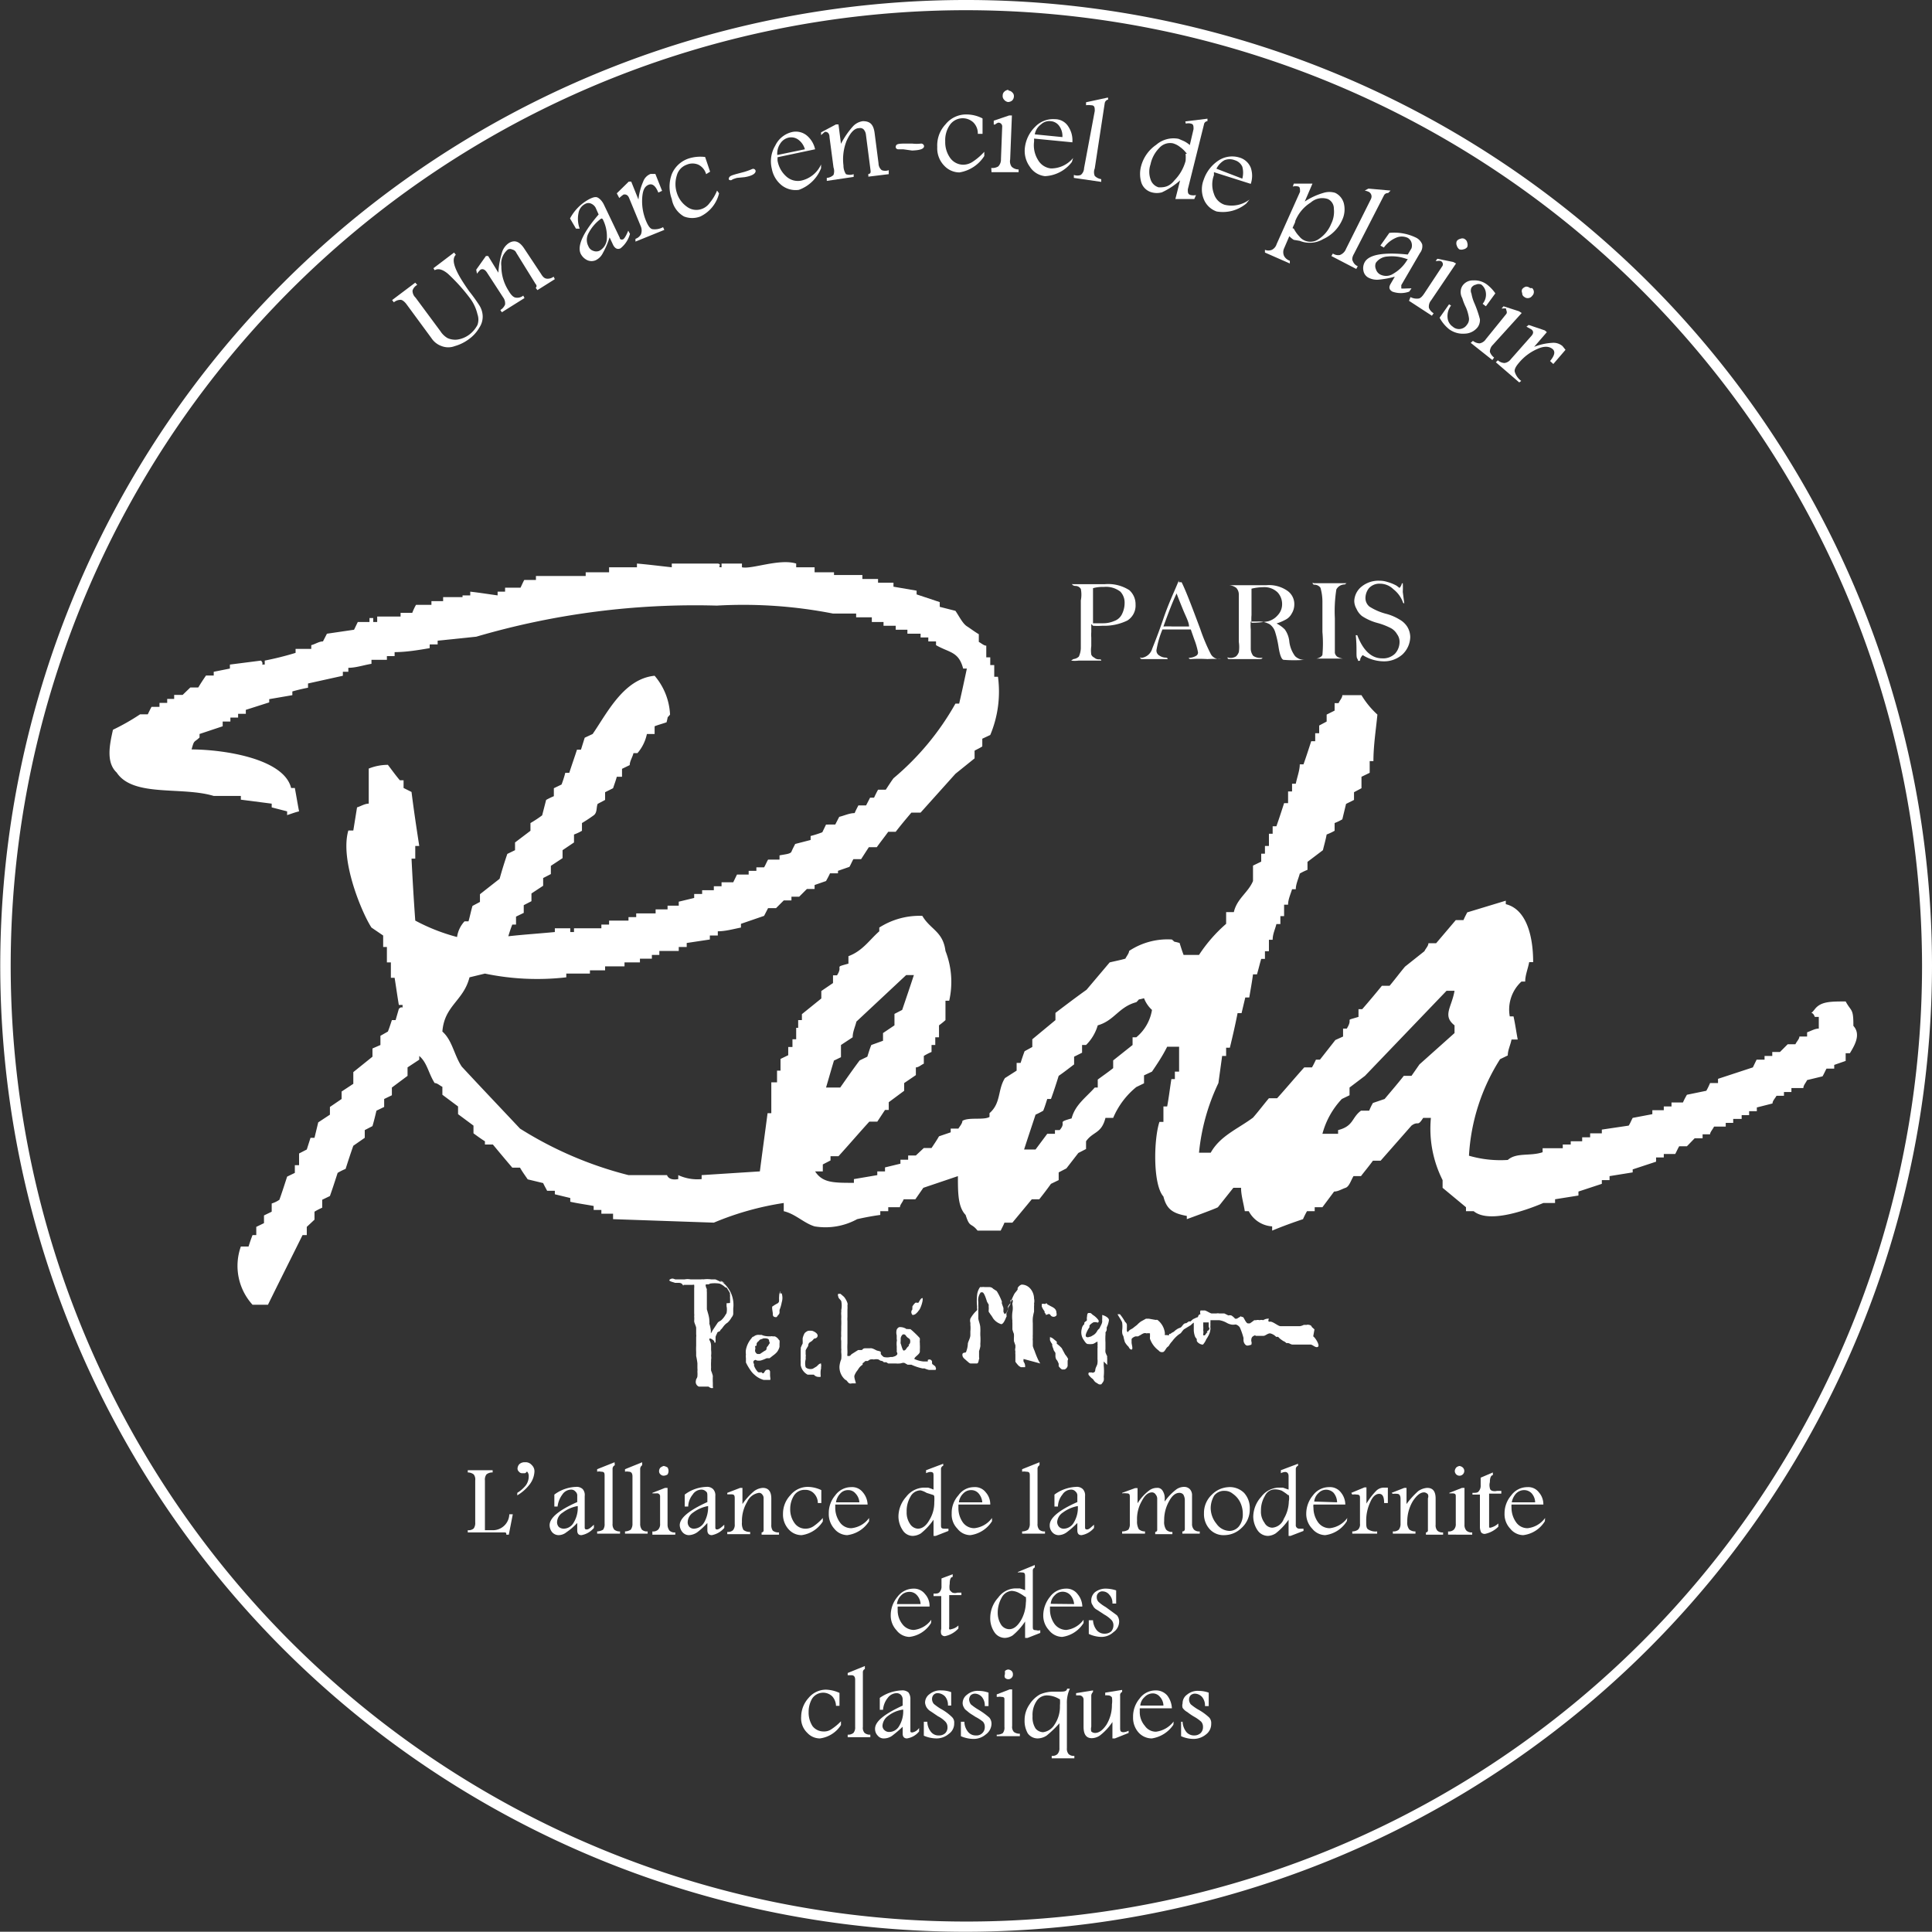 <svg xmlns="http://www.w3.org/2000/svg" width="77.65" height="77.64" viewBox="0 0 77.65 77.64">
  <rect x="0" y="0" width="77.65" height="77.64" fill="#333333" stroke="none"/>
  <g id="f86f171f-bf4c-4f38-95dc-c8179a3ee2e1" data-name="レイヤー 2">
    <g id="a330b7bd-5a3d-4ea3-8d9c-fb2683208b27" data-name="レイヤー 1">
      <g>
        <path d="M38.83,77.64A38.82,38.82,0,1,1,77.65,38.82,38.87,38.87,0,0,1,38.83,77.64Zm0-77.23A38.41,38.41,0,1,0,77.25,38.82,38.45,38.45,0,0,0,38.83.41Z" style="fill: #fff"/>
        <path d="M74.49,41.18c0-.66-.09-.52-.31-.93-.61,0-1,0-1.24.31s-.12,0,0,.31h.16v.47c-.16,0-.32.1-.47.15v.17h-.31c0,.1-.11.2-.16.31h-.31l-.31.31h-.31v.16h-.31v.15H70.6l-.15.31-1.4.46v.17h-.32a2.89,2.89,0,0,1-.15.31L67.8,44a3,3,0,0,0-.16.31h-.46v.16h-.31v.15h-.46v.16l-.79.15c-.06.11-.1.22-.16.31l-1.08.16v.15h-.47v.16h-.32v.16h-.46V46h-.32v.15H62v.16c-.5.17-1.05,0-1.4.31a4.54,4.54,0,0,1-1.56-.17,8.07,8.07,0,0,1,1.25-3.88l.31-.15c0-.22.11-.42.15-.64H61c-.06-.31-.1-.62-.17-.93h-.15a1.53,1.53,0,0,1,.47-1.4h.15c0-.26.11-.51.16-.78h.16c0-1.07-.28-2.13-1.1-2.33V36.2l-1.55.47c-.05.1-.11.21-.15.31h-.31l-.79.93h-.31c0,.11-.11.21-.16.32l-.78.62c-.21.25-.41.52-.62.77h-.31c-.26.32-.52.63-.79.94h-.15v.31c-.62.19-.18,0-.47.47h-.15v.32l-.31.14-.62.79h-.16c-.05.1-.1.21-.16.31h-.31c-.37.41-.72.83-1.09,1.24H51c-.22.26-.42.53-.64.78-.62.46-1.32.73-1.7,1.41h-.47a8.34,8.34,0,0,1,.78-2.8l.15-1.09h.16v-.33h.15c.11-.45.22-.93.31-1.39h.16l.15-.63h.16c.05-.3.11-.62.15-.93h.16c.06-.2.11-.42.17-.62h.15v-.31H51v-.46h.15c0-.23.1-.42.15-.63h.16v-.32h.15v-.46h.16c0-.21.1-.42.16-.62h.15c0-.21.11-.43.16-.63a2.2,2.2,0,0,1,.31-.15v-.32l.62-.47c.05-.21.11-.41.15-.63a2.3,2.3,0,0,0,.32-.15v-.31a2.2,2.2,0,0,0,.31-.15l.15-.62.32-.16v-.31l.3-.16v-.46l.33-.16v-.47h.15c0-.63.1-1.25.16-1.87a3.46,3.46,0,0,1-.64-.78h-.77c0,.11-.1.2-.15.32h-.16v.3l-.32.16V29l-.3.16v.31h-.16v.32h-.16c-.1.31-.2.62-.31.93h-.15c0,.25-.11.52-.16.78h-.15v.31h-.16v.47h-.16c-.1.31-.2.62-.31.93h-.15v.3H51V34h-.16v.31h-.15v.32l-.33.16v.62c-.19.46-.65.71-.77,1.25h-.31v.47a6,6,0,0,0-1.09,1.25h-.62c-.06-.16-.11-.32-.16-.48-.31-.09-.14,0-.31-.14a2.79,2.79,0,0,0-1.72.46c0,.09-.1.21-.15.31-.21.06-.42.1-.63.15l-.93,1.1c-.42.3-.83.61-1.25.93V41l-.93.77v.31l-.31.17c-.06.16-.11.31-.16.47h-.16v.31l-.47.3c-.3.48-.15,1-.62,1.41v.15c-.22.14-.84,0-1.09.16,0,.1-.1.21-.16.31h-.31v.15l-.47.16c-.09.16-.2.32-.3.47h-.31l-.32.3h-.31v.17h-.31v.16l-.62.15v.16h-.31v.15l-.94.16v.15c-.83,0-1.26,0-1.56-.46h.31V46.8l.31-.16v-.17h.32c.41-.45.82-.93,1.24-1.39h.32l.31-.47h.15V44.3l.62-.46v-.31l.47-.32V42.9c.11,0,.21-.1.32-.15v-.31a2.25,2.25,0,0,1,.31-.16V42h.15v-.31h.15v-.48A3.13,3.13,0,0,0,38,41v-.78h.15a3.41,3.41,0,0,0-.15-2c-.1-.79-.61-.86-.93-1.41a3,3,0,0,0-1.73.47v.15c-.39.34-.67.79-1.24,1v.3c-.62.17-.19.05-.46.47h-.16v.31l-.47.32v.3l-.78.63V41h-.15v.31H32v.46h-.15v.31h-.17v.33l-.31.15v.47h-.14v.47H31v1.24h-.15c-.1.77-.21,1.56-.31,2.34l-2.34.15v.16a1.83,1.83,0,0,1-.94-.16v.16c-.4.07-.45-.16-.45-.16H25.26a15.11,15.11,0,0,1-4.36-1.87c-.78-.83-1.57-1.66-2.34-2.49-.31-.46-.38-1.06-.78-1.41.08-1.05.85-1.23,1.09-2.18l.62-.15a10.27,10.27,0,0,0,3.27.15v-.15h.95V39h.61v-.16h.78v-.16h.62v-.15h.48v-.15h.3v-.16h.78v-.16h.32v-.16l.93-.14v-.16h.32v-.17c.31,0,.62-.09.93-.15v-.15l.93-.32.16-.31h.32l.31-.31h.31v-.15h.31l.31-.31h.31v-.16l.46-.16c.06-.11.11-.2.16-.31h.32V35l.46-.16c.06-.1.1-.21.16-.31h.31l.31-.48h.32c.14-.2.31-.41.46-.62H36c.2-.26.41-.51.63-.77H37l1.4-1.56.77-.62v-.31c.11-.06.22-.11.31-.17v-.31l.32-.15a4.5,4.5,0,0,0,.31-2.34h-.15v-.47h-.16v-.31h-.16v-.47c-.1,0-.2-.1-.3-.15v-.31c-.17-.1-.31-.21-.48-.32s-.31-.4-.46-.62l-.63-.16V24.2l-.93-.31v-.15l-.93-.16v-.16h-.62v-.15h-.63v-.16H33.52V23h-.78V22.8H32v-.15c-.68-.21-1.79.24-2.18.15v-.15H29v.15c-.22,0,.06-.11-.15-.15H27v.15c-.47-.05-.93-.11-1.4-.15v.15H24.48V23h-.94v.15h-2v.16h-.47c-.06.11-.1.21-.15.31h-.62v.16H20v.15c-.37-.05-.73-.11-1.1-.15v.15h-.31V24h-.78v.16h-.47v.15h-.62a2.3,2.3,0,0,0-.15.32h-.47v.15h-.94V25H15v-.16h-.15V25h-.47l-.15.31-1.09.16-.16.31c-.16,0-.31.11-.47.15v.15h-.63v.16a12.48,12.48,0,0,1-1.24.31v.16c-.21,0,0,0-.15-.16l-1.25.16v.16L8.59,27v.15H8.28c-.11.16-.21.31-.31.48H7.65l-.31.3H7v.16H6.72v.16H6.41v.16H6.09q-.07.13-.15.3H5.63a8.82,8.82,0,0,1-1.09.62c-.13.58-.29,1.31.15,1.72.66,1,2.61.55,3.9.94H9.68v.15l1.24.16v.15l.62.16v.15c.16-.05.31-.11.48-.15-.06-.31-.11-.62-.17-.94H11.7c-.28-1.15-2.59-1.54-4-1.55.11-.4.09-.26.32-.48V29.5l.93-.31V29h.31v-.16h.31v-.15h.31v-.16l.94-.3V28.1l.93-.16v-.15q.32-.09.63-.15v-.17l1.4-.31V27H14v-.16c.31,0,.62-.11.93-.16v-.16h.62v-.15h.31v-.16c.48,0,1-.09,1.41-.16v-.15h.32v-.15l1.55-.16a31.26,31.26,0,0,1,9.67-1.25,18.68,18.68,0,0,1,4.67.32h.93v.15h.63V25h.47v.15H36v.16h.47v.16H37v.15h.31v.16h.31v.15c.54.31.91.25,1.09.94h.15c-.1.47-.2.94-.31,1.41h-.15a10.84,10.84,0,0,1-2.49,3c-.11.15-.21.31-.31.46h-.31c-.06.11-.11.21-.16.32h-.16l-.16.31h-.31c-.05.1-.11.21-.15.31-.21,0-.41.1-.62.15l-.16.31H33.2l-.15.31a4.26,4.26,0,0,1-.47.15v.16l-.62.16c-.05.1-.11.21-.15.31s-.31.11-.48.15v.17h-.46c-.06.1-.1.21-.16.31H30.4V35h-.31v.15h-.47l-.15.31H29v.16h-.31v.16h-.47v.15H27.9v.16l-.62.15v.16h-.45v.15h-.48v.16h-.78v.15h-.31V37h-.78v.16h-.31v.15h-1.1v.15h-.15v-.15H22.3v.15c-.62.06-1.25.1-1.87.17.05-.17.1-.32.16-.47h.15v-.32l.31-.15v-.31l.31-.16v-.31l.47-.31v-.31l.31-.16V34.8l.47-.31v-.32l.46-.31v-.32a1.87,1.87,0,0,0,.32-.15v-.31c.15-.09.32-.2.47-.31s.1-.31.16-.46l.3-.16v-.31l.32-.16c.05-.15.11-.31.15-.46H25V30.9l.31-.15c0-.16.11-.31.15-.48h.16A1.71,1.71,0,0,0,26,29.5h.31v-.31c.15-.06.31-.1.48-.16.08-.31,0-.13.14-.31a2.58,2.58,0,0,0-.62-1.56c-1.24.12-1.91,1.5-2.49,2.34l-.32.15-.15.48h-.16c-.1.31-.21.62-.31.93h-.16a4.26,4.26,0,0,1-.15.47l-.31.15V32a3,3,0,0,0-.31.15l-.16.62a4.76,4.76,0,0,1-.47.31v.31l-.62.47v.31l-.31.15c-.11.32-.21.64-.31,1l-.79.62v.31l-.3.16c-.06.2-.1.41-.16.62h-.16a1.16,1.16,0,0,0-.3.63A7.7,7.7,0,0,1,16.69,37c-.06-.83-.11-1.67-.15-2.49h.15V34h.16c-.11-.72-.22-1.44-.31-2.17l-.32-.16v-.31h-.15c-.17-.2-.32-.41-.48-.62a2.09,2.09,0,0,0-.77.15v1.41c-.16,0-.31.1-.47.15l-.15.93H14c-.35,1.2.56,3.34.93,3.9l.47.32v.46h.15v.62h.16v.62h.15c.06.37.11.74.17,1.09h.15c0,.22,0,0-.15.16L15.9,41h-.15c-.05.15-.1.31-.16.46l-.3.17V42l-.32.14v.33l-.77.62v.47l-.47.31v.3l-.47.32v.31l-.47.31-.15.62h-.16l-.15.47-.31.16v.47h-.17v.31l-.31.15c-.1.31-.2.62-.31.93a1.11,1.11,0,0,1-.31.15v.33l-.31.15v.31l-.31.15v.33h-.15c-.06.15-.11.3-.16.46H9.68a2.32,2.32,0,0,0,.47,2.34h.62c.46-.94.93-1.87,1.39-2.8h.17v-.33l.31-.29v-.32a2.29,2.29,0,0,1,.31-.16v-.32l.31-.15c.11-.31.21-.62.31-.93a2.39,2.39,0,0,1,.32-.16c.1-.31.2-.62.31-.93l.46-.32v-.31l.31-.16c.06-.2.11-.41.16-.62l.31-.15v-.32l.31-.15v-.31l.63-.47V42.9l.47-.31v-.15c.32.27.37.7.62,1.09.11,0,.2.1.31.15V44l.63.47v.31l.62.46v.31c.15.11.3.22.46.32V46h.32q.38.46.78.93h.31c.09.16.2.31.31.47l.62.15c.05.11.11.21.16.31h.31V48l.62.15v.15c.31.07.62.11.94.17v.16h.31v.15h.47V49l4.05.14a11.81,11.81,0,0,1,2.81-.79v.33c.47.11.81.48,1.24.61A2.65,2.65,0,0,0,34.45,49c.31-.07.63-.13.93-.17v-.15h.32v-.16h.47c0-.1.11-.2.15-.32h.47l.32-.46,1.39-.47c0,.67,0,1.24.31,1.56.17.54.21.29.48.63h.93c.05-.11.11-.21.15-.32h.32l.78-.94h.3c.16-.2.32-.41.47-.62l.31-.15v-.31l.31-.16.48-.62.31-.16v-.31c.28-.4.62-.3.78-.94h.31a3.2,3.2,0,0,1,.93-1.24l.31-.15v-.32l.32-.15c.21-.31.42-.62.61-1h.48v1h-.17v.3h-.14c-.06.37-.1.73-.17,1.1h-.15v.62H46.6c-.23.69-.27,2.52.16,3,.13.53.4.68.94.78V49s1.16-.42,1.25-.48l.62-.78h.31c0,.31.1.61.15.94h.16a1.14,1.14,0,0,0,.94.61v.17c.41-.17.82-.32,1.24-.46a3.17,3.17,0,0,1,.16-.32h.31v-.16h.31l.47-.63c.16,0,.31-.1.46-.15s.22-.31.32-.47h.3c.16-.21.33-.41.48-.62h.31l1.24-1.41c.29-.21.23.07.47-.31h.31a4.59,4.59,0,0,0,.47,2.5v.31l.94.78v.16h.31c.66.54,2.32-.13,2.8-.33h.47v-.15l.94-.15v-.16l.94-.31v-.15h.31v-.16l.93-.15V47l.94-.31v-.17h.31v-.14h.46c.06-.11.1-.21.16-.31h.31l.31-.32h.32v-.16h.3c0-.09.11-.2.16-.31h.47v-.15h.3v-.16H70v-.15h.3v-.16h.31v-.15l.63-.16c0-.11.11-.21.16-.31h.3v-.15H72v-.16h.48c0-.11.1-.21.15-.32l.62-.15c.06-.1.1-.2.16-.31h.31v-.15l.46-.16v-.31h.17c.18-.3.46-.75.14-1.1m-41,1.41.31-.15V42l.47-.31c0-.22.1-.42.15-.63l2-1.87h.31c-.15.46-.31.93-.47,1.4l-.31.16v.46l-.46.31v.31l-.47.17c-.06.14-.11.31-.16.47l-.31.15c-.27.36-.52.72-.78,1.09H33.2c.11-.37.21-.73.32-1.09m12.15-.93h-.15V42l-.78.62v.31c-.2.16-.42.31-.62.46v.32H44c-.34.39-.79.69-.93,1.24-.64.18-.17.11-.48.47H42.4v.15h-.31l-.47.63h-.46c.15-.47.31-.94.46-1.4a3,3,0,0,0,.31-.16c.06-.15.11-.31.16-.47h.15c.11-.3.21-.61.31-.93.22-.15.42-.31.62-.46v-.31l.32-.16V42h.16a1.83,1.83,0,0,0,.47-.79c.67-.19.84-.74,1.55-.93.18-.17,0-.07.31-.16a1.23,1.23,0,0,0,.32.47,1.8,1.8,0,0,1-.63,1.1m12.79-.48v.31l-1.41,1.26-.32.46h-.31c-.25.32-.52.63-.77.93l-.47.16a2.2,2.2,0,0,0-.15.31H54.7c-.38.28-.29.62-.92.78v.15h-.63a3.26,3.26,0,0,1,.78-1.4l.31-.15v-.31l.62-.47,3.28-3.42h.32c-.11.66-.5,1,0,1.39" style="fill: #fff;fill-rule: evenodd"/>
        <path d="M29.13,51.56a.5.5,0,0,1-.13-.05l-.06,0a1.63,1.63,0,0,0-.19-.09l-.12,0h-.05l0,0a1.12,1.12,0,0,0-.31,0,.27.27,0,0,0-.09,0H28c-.08,0-.18,0-.25,0a.62.62,0,0,0-.23,0H27.5l-.05,0h0l-.11,0c-.06,0-.14,0-.19,0s-.11-.07-.22,0,.14.11.2.14l.13,0c.06,0,.13,0,.18.08s0,0,.05,0h.35a.07.07,0,0,1,.06,0,.7.7,0,0,1,0,.14v.37c0,.07,0,.11,0,.19s0,.09,0,.14,0,.15,0,.21v.1a.5.5,0,0,1,0,.12,1,1,0,0,1,0,.18c0,.08.06.17.08.27v.07c0,.07,0,.13,0,.2a.36.36,0,0,1,0,.11s0,.1,0,.16,0,.12,0,.19a2.17,2.17,0,0,0,0,.25v.16a2.93,2.93,0,0,1,.05.29c0,.07,0,.13,0,.2a.66.66,0,0,1,0,.14,1.09,1.09,0,0,1,0,.18c0,.07-.06.11-.06.18a.2.2,0,0,0,.12.24l.06,0,.09,0h.16s.05,0,.08,0a.24.24,0,0,0,.11.06h.06a.06.06,0,0,0,0-.06c0-.06,0-.1,0-.15a2.7,2.7,0,0,1,0-.28,1.29,1.29,0,0,0-.07-.21.89.89,0,0,1,0-.14,2,2,0,0,1,0-.23l0-.07a.45.45,0,0,0,0-.16.89.89,0,0,0,0-.23l0-.11c0-.09,0-.17-.05-.26s0-.08,0-.1a0,0,0,0,1,0,0,.36.36,0,0,1,.18.12s0,0,0,.05a0,0,0,0,0,0,0,0,0,0,0,0,.05,0s0-.11,0-.15,0-.06,0-.08a.84.84,0,0,1,.06-.14s0-.05.07-.07.05-.06.09-.09.09-.12.15-.18a.48.48,0,0,1,.11-.09.75.75,0,0,0,.12-.14s0,0,.05-.08a.25.25,0,0,0,.06-.13s0-.08,0-.12l0-.1a1.16,1.16,0,0,0-.57-1.15M27.9,52v0h0l0,0m.8,1.71v0s0,0,0,0m.5-1.33a.81.81,0,0,1,0,.11.7.7,0,0,1,0,.29s0,0-.05.08a.83.83,0,0,1-.15.19c-.05.05-.12.06-.16.12l-.2.3a.75.75,0,0,1-.07.12h0s0,0,0,0v-.11a1.4,1.4,0,0,0-.06-.28.41.41,0,0,0,0-.11c0-.16-.06-.32-.1-.47l0-.21s0-.06,0-.1,0-.25,0-.38a.5.5,0,0,1,0-.12.37.37,0,0,1-.05-.16c0-.06.13,0,.17-.06a1.26,1.26,0,0,1,.39,0,.7.7,0,0,1,.23.15s.07,0,.09.07a1,1,0,0,1,.1.17.14.14,0,0,0,0,.06.38.38,0,0,1,0,.1,1.57,1.57,0,0,1,0,.23" style="fill: #fff"/>
        <path d="M41.81,54.8a1.29,1.29,0,0,1-.09-.16,3.65,3.65,0,0,1-.14-.35,1.31,1.31,0,0,1-.07-.19c0-.07,0-.15,0-.22a.37.37,0,0,1,0-.11.93.93,0,0,1,0-.13c0-.06,0-.1,0-.16s0-.07,0-.11v-.19a1.41,1.41,0,0,1,0-.21,1.84,1.84,0,0,1,.05-.25c0-.08,0-.16,0-.23a.31.31,0,0,0,0-.1.44.44,0,0,0,0-.2c0-.25-.18-.56-.5-.56a.28.28,0,0,0-.16.14l0,.06-.06.08a.71.71,0,0,0-.07.09,2,2,0,0,0-.17.43,1.48,1.48,0,0,0-.08.13c0,.08-.06.21-.14.26a0,0,0,0,1,0,0l-.05-.09,0-.08s0-.06,0-.08l-.06-.17a.12.12,0,0,1,0-.08,2.42,2.42,0,0,0-.21-.43l-.14-.09a.21.21,0,0,0-.15-.07c-.06,0-.14,0-.2,0a.24.24,0,0,0-.1,0l-.08,0a.66.66,0,0,0-.12.33,2.18,2.18,0,0,0,0,.44v.09a.14.14,0,0,1,0,.07A1.31,1.31,0,0,0,39,53a.29.29,0,0,0,0,.16.41.41,0,0,1,0,.08,1.27,1.27,0,0,1,0,.27v.15c0,.11-.07.22-.1.33a1,1,0,0,1-.07.34c0,.06-.15,0-.15.12s.1.17.16.23,0,0,.06.05a.26.26,0,0,0,.1.07l.11,0,.15,0c.07,0,.07-.12.09-.18s0,0,0-.09,0-.15,0-.23a1,1,0,0,0,.05-.18.41.41,0,0,0,0-.1,2.2,2.2,0,0,0,0-.36v-.09a1.68,1.68,0,0,0,0-.2c0-.13-.06-.25-.08-.37l0-.2s0-.08,0-.12v-.08a.41.41,0,0,0,0-.1c0-.05,0-.1,0-.17a.51.51,0,0,1,.1-.39l.06,0c.08,0,.17.32.19.38l.07.12a.53.53,0,0,0,0,.12l0,.06a.35.35,0,0,0,0,.11.86.86,0,0,1,.07.1,1,1,0,0,1,.1.15.62.62,0,0,0,.33.24c.1,0,.18-.24.21-.3s0,0,0-.07,0-.06,0-.08a.45.45,0,0,0,.06-.12V52.6s0-.05,0-.08a.53.53,0,0,1,.11-.15.5.5,0,0,1,0-.13,0,0,0,0,1,.07,0,.14.14,0,0,1,0,.13.35.35,0,0,0,0,.06.76.76,0,0,1,0,.3,1.42,1.42,0,0,0,0,.36.2.2,0,0,0,0,.07s0,.05,0,.07v.12a.11.11,0,0,0,0,0s0,.06,0,.08a1.27,1.27,0,0,0,.06.18,1,1,0,0,1,0,.17s0,.08,0,.12l.06.17s0,.06,0,.1l0,0a.27.27,0,0,0,0,.15.56.56,0,0,0,0,.12s0,.09,0,.14,0,.1,0,.15a1.15,1.15,0,0,0,.14.17.07.07,0,0,1,0,0l.08.05,0,0,.1,0,.07,0s0,0,0,0a.3.3,0,0,0-.06-.22.3.3,0,0,1,0-.11M39.27,53h0s0,0,0,0" style="fill: #fff"/>
        <path d="M31.38,51.89c-.07.07-.06.17-.07.28a1,1,0,0,1,0,.14.14.14,0,0,1-.07.08,1.42,1.42,0,0,0-.18.11c-.06,0,0,.23,0,.29s0,.12.07.14.08,0,.09,0a.09.09,0,0,0,0,0l.05-.07a.18.18,0,0,0,.06-.09s0-.08,0-.12a1.58,1.58,0,0,0,.09-.31.59.59,0,0,0,0-.35.08.08,0,0,0-.08,0m-.06.77s0,0,0,0h0v0" style="fill: #fff"/>
        <path d="M37.46,54.86s0-.09,0-.14a.11.11,0,0,0-.17-.06l0,.06s0,0,0,0l-.17,0a1.13,1.13,0,0,1-.37-.1c0-.09.2-.17.22-.29v-.09a1.38,1.38,0,0,0,0-.2s0-.05,0-.06a.37.37,0,0,1,0-.11s0-.06,0-.08-.27-.29-.38-.37l-.08,0a.11.11,0,0,0-.07,0,.46.46,0,0,0-.3-.08.19.19,0,0,0-.1.1.43.43,0,0,0,0,.23s0,.09,0,.15a.18.18,0,0,1,0,.1,1,1,0,0,0,0,.18,1,1,0,0,1,0,.11.44.44,0,0,1,0,.1c0,.05.06.09,0,.15s-.12.06-.17.08h-.08a.6.6,0,0,1-.27,0,.45.45,0,0,1-.12-.12l0-.07c0-.05-.12-.05-.18-.08s-.18-.1-.25-.08H34.8c-.08,0-.09,0-.16.07l-.15,0-.27.17a.18.18,0,0,1-.08.07s0,0-.08,0h0s0,0,0,0a.31.31,0,0,1,0-.11s0-.07,0-.1a2.53,2.53,0,0,1,0-.3s0-.08,0-.13,0-.11,0-.16,0-.12,0-.17,0-.12,0-.2,0-.15,0-.23a1.11,1.11,0,0,1,0-.17s0-.08,0-.12,0-.11,0-.17a1.11,1.11,0,0,0,0-.17.2.2,0,0,0,0-.1.79.79,0,0,0-.14-.25s0,0,0,0l-.14-.12-.09,0a.1.1,0,0,0,0,.1c0,.08.08.12.12.19a.88.88,0,0,1,0,.37.24.24,0,0,1,0,.08.58.58,0,0,0,0,.1,1.28,1.28,0,0,1,0,.17,2.91,2.91,0,0,1,0,.3c0,.06,0,.1,0,.16a2,2,0,0,0,0,.23.58.58,0,0,0,0,.19s0,.06,0,.08,0,.16,0,.23a.17.17,0,0,1,0,.08v.07a1.18,1.18,0,0,1,0,.28,1,1,0,0,0-.07.28.67.67,0,0,0,.24.55c.05,0,.1.12.16.14s.07,0,.11,0,.11,0,.14,0-.07-.21-.05-.31a.72.72,0,0,1,.12-.21l.06-.09a.5.5,0,0,1,.15-.14s0,0,0-.06a.48.48,0,0,0,.11-.09l.1,0s.06-.05.1-.06a.33.33,0,0,1,.14,0,.4.4,0,0,1,.19,0l.08.05s.09,0,.13.06a.12.12,0,0,1,0,0s.08,0,.1,0l.08.05.12,0,.1,0H36a.86.86,0,0,0,.16,0c.07,0,.15-.06.23,0l.09.05.07,0s.06,0,.08,0a2.16,2.16,0,0,0,.45.15h.08a1,1,0,0,0,.18.06h.12s.09,0,.14,0a.09.09,0,0,0,0-.11c0-.06-.11-.08-.13-.15m-3.18,0v0M36.53,54a.92.92,0,0,1,0,.09s-.08.07-.1.11-.06.08-.11.08S36.21,54,36.2,54s0-.08,0-.13,0,0,0-.08a.24.24,0,0,1,.09-.16c.08,0,.08,0,.14.08s.14.08.15.16,0,.13-.06.19" style="fill: #fff"/>
        <path d="M36.66,52.85a.21.21,0,0,0,.18-.08.27.27,0,0,0,.07-.08l0,0a.36.36,0,0,0,.07-.1,1.25,1.25,0,0,0,.1-.31.41.41,0,0,0,0-.11s0,0,0,0h0c-.08,0-.13.14-.17.19l-.05,0a.12.12,0,0,0-.07,0,.61.61,0,0,0-.12.15s0,0,0,.06a.21.21,0,0,0,0,.06.15.15,0,0,0,0,.21" style="fill: #fff"/>
        <path d="M42.15,52.81s.05,0,.08.06l0,0a.15.15,0,0,0,.23,0,.15.15,0,0,0,0-.1c0-.19-.16-.23-.28-.3s-.05,0-.09-.06-.06,0-.1,0a.21.21,0,0,0-.12,0s0,.06,0,.1a.77.77,0,0,0,.11.19.07.07,0,0,1,0,.05.21.21,0,0,1,.06.1s0,0,0,0" style="fill: #fff"/>
        <path d="M52.83,53.43l-.11-.1s0-.06-.1-.08-.08,0-.1,0l-.12,0a.53.53,0,0,1-.15.05h-.17s-.1,0-.16,0h-.09l-.08,0h-.1l-.07,0-.12,0c-.09,0-.31-.2-.42-.18S51,53,51,53a.38.38,0,0,0-.23.06.27.27,0,0,0-.15,0,.21.21,0,0,0-.13,0l-.08,0s0,0,0,0-.11.09-.18.13l-.07,0h0c-.07,0-.14-.17-.18-.23s-.07,0-.1-.06L49.71,53l-.07,0a.61.61,0,0,0-.15-.13.23.23,0,0,0-.12,0l-.16-.08H49l0,0a.23.23,0,0,0-.11,0H48.7c-.06,0-.25-.14-.3-.12l-.15,0a.2.2,0,0,0,0,.15v0s-.05,0-.08.05,0,.07-.07.08l-.15.07s-.07.06-.1.09l-.07,0-.1.07,0,0c-.12,0-.14.1-.22.17l-.12.05-.09.06-.08.07a.57.57,0,0,0-.13.08l-.05,0,0,.05a.13.13,0,0,1-.08,0h0l-.09,0h0a.1.1,0,0,0,0,0,.08.08,0,0,1,0-.06.77.77,0,0,0-.3-.55.15.15,0,0,0-.07,0L46.17,53h-.11l0,0-.2.11a1,1,0,0,0-.16.14l-.13.1c-.07.07-.14.07-.21.15s0,.06-.07,0,0,0,0,0,0-.08,0-.12a1.13,1.13,0,0,0,0-.15.2.2,0,0,0-.07-.1,1.88,1.88,0,0,0-.21-.31s0,0,0,0-.07,0-.09,0,.15.24.18.33a1.15,1.15,0,0,1,0,.33c0,.07,0,.15.05.22a2.1,2.1,0,0,0,.06.24.77.77,0,0,0,.15.19s.05.12.12.11,0-.21,0-.28,0-.08,0-.13.13-.12.17-.12l.09,0,.11-.06,0,0a.6.6,0,0,1,.11-.06.17.17,0,0,1,.12,0,.39.39,0,0,1,.14,0l0,0s0,0,0,.09l0,.06a.19.19,0,0,0,0,.07,1,1,0,0,0,.35.47.16.16,0,0,0,.17.06c.06,0,.12-.14.16-.18s.07-.05.09-.09.08-.12.12-.16a1.34,1.34,0,0,1,.26-.27l.09-.06a1.58,1.58,0,0,1,.12-.15l.28-.17s.1-.1.12-.1h0s0,.25,0,.31a.82.82,0,0,0,.06.27l.06.08s0,0,0,.06.14.17.25.16,0,0,0,0,.09-.1.13-.21a1.19,1.19,0,0,0,.09-.15.65.65,0,0,0,.08-.28.76.76,0,0,1,0-.15.61.61,0,0,1,0-.11s0-.06,0-.08a.1.1,0,0,0,0,0H49a.89.89,0,0,1,.31.11.58.58,0,0,0,.21.07l.09,0a.13.13,0,0,1,.08,0,.3.3,0,0,1,.14.11,2.72,2.72,0,0,1,.15.43.47.47,0,0,0,0,.1.25.25,0,0,0,.08.17c.07.07.18,0,.23,0a.2.2,0,0,0,0-.15h0c0-.08,0-.16.1-.21s.05,0,.08,0l.07,0,.1,0,.06,0s0,0,.08,0,.16-.1.27-.1a.49.49,0,0,1,.24.14l.08,0,.07.07a1.7,1.7,0,0,0,.14.1.32.32,0,0,1,.12.08h.06c.06,0,.12.06.19.06s0,0,.07,0h.18s.08,0,.12,0h.35c.09,0,.21.15.3.09s-.11-.37-.19-.42m-6.71,0h0m2.54-.32s0,.06-.07.1,0,.05,0,.06l0,0c-.05,0-.08.09-.12.12h-.06s0,0,0-.06a.32.32,0,0,0,0-.14,1.24,1.24,0,0,0,0-.18v-.14a0,0,0,0,0,0,0h0l.22,0s0,.14,0,.18" style="fill: #fff"/>
        <path d="M44.5,54.86l0-.18s0,0,0-.09a.25.25,0,0,1,0-.08,1.11,1.11,0,0,1-.07-.16.61.61,0,0,1,0-.13c0-.09,0-.18,0-.27a2.58,2.58,0,0,1,0-.29.41.41,0,0,0,0-.11.24.24,0,0,0,.05-.1s0-.08,0-.1a.89.89,0,0,0,.09-.29c0-.11-.19-.19-.27-.21h0s0,0,0,0,0,.11,0,.16a.36.36,0,0,0,0,.09c0,.1-.07.19-.11.29s0,0,0,0-.07.06-.09.1a.43.43,0,0,1-.14.16l-.12.07c-.05,0-.13.06-.19,0s.1-.33.14-.38a.16.16,0,0,1,0-.07.52.52,0,0,1,.17-.13s.07,0,.11,0a.06.06,0,0,0,.08,0,.11.11,0,0,0,0-.08.83.83,0,0,0-.24-.22s-.06-.07-.1-.07l-.05,0c-.08,0-.06.13-.08.2a.45.45,0,0,1,0,.11.35.35,0,0,0-.1.08s0,0,0,.06a.29.29,0,0,0-.1.18.53.53,0,0,0,.08.46.76.76,0,0,0,.08.11.13.13,0,0,0,.11.05l0,0a.65.65,0,0,0,.13,0c.09,0,.15-.07.23-.1s0,0,0,0,0,0,0,.06a.35.35,0,0,1,0,.11.29.29,0,0,1,0,.1s0,.09,0,.14,0,.15,0,.23v.07a.58.58,0,0,1,0,.14c0,.09-.06.16-.08.24s0,.12-.07.15-.06,0-.08,0-.07,0-.1,0-.06.08,0,.13a.66.66,0,0,0,.15.14s.06.1.11.13l.13.08.09,0s0,0,0,0,0,0,0,0,0,0,0,0,.08-.09.1-.15a.42.42,0,0,0,0-.15,2.31,2.31,0,0,0,0-.46c0-.05,0-.1,0-.16" style="fill: #fff"/>
        <path d="M33,54.8c-.08,0-.12.07-.18.12l-.15.09a.31.31,0,0,1-.19,0,.21.21,0,0,1-.1-.06.63.63,0,0,1,0-.31.34.34,0,0,0,0-.1.23.23,0,0,0,0-.11c0-.05,0-.1,0-.16a1.51,1.51,0,0,1,.1-.17s0-.11.07-.15l.09-.06.08-.09s.12,0,.14-.1-.12-.18-.21-.21a.55.55,0,0,0-.18,0,.43.43,0,0,0-.13.09.76.76,0,0,0-.08.21s0,.06,0,.08a1.12,1.12,0,0,1,0,.13,1.42,1.42,0,0,0-.08.18.1.1,0,0,1,0,.07s0,.07,0,.1,0,.08,0,.12,0,.1,0,.16a.14.14,0,0,0,0,.06v.1s0,.05,0,.07a.54.54,0,0,0,.28.39l.08,0s.06,0,.08,0l.09,0a.25.25,0,0,0,.19.09h.08l0,0a.33.33,0,0,0,0-.1l0-.1A.76.76,0,0,1,33,55L33,55a.06.06,0,0,0,0,0v-.08a.06.06,0,0,0,0-.06" style="fill: #fff"/>
        <path d="M31.31,53.86a.35.35,0,0,0-.17-.15h-.09a.1.1,0,0,0-.07,0c-.11,0-.25,0-.37-.06a.54.54,0,0,1-.1,0,.29.29,0,0,0-.22.07s-.05,0-.08.06a1,1,0,0,0-.23.47.58.58,0,0,0,0,.18.62.62,0,0,0,0,.16c0,.06,0,.12,0,.17a2.16,2.16,0,0,0,.21.35.79.79,0,0,0,.13.14.91.91,0,0,0,.37.21h.09c.06,0,.14,0,.17,0s0-.13,0-.18,0-.1,0-.16a.12.12,0,0,0-.05-.07c-.1,0-.12,0-.18.1s-.1,0-.12,0a.28.28,0,0,1-.13,0,.72.72,0,0,1-.16-.25.15.15,0,0,1,0-.07s-.07-.1,0-.15.09,0,.11,0a.43.43,0,0,0,.16,0,1.57,1.57,0,0,0,.23-.09l.12,0,.14-.11a.93.93,0,0,0,.15-.13.57.57,0,0,0,.11-.22V54a.56.56,0,0,0,0-.13m-.39.11s-.05.07-.07.11a.28.28,0,0,0-.06.08l0,0c0,.06,0,.09-.09.13l-.18.12s-.06,0-.09,0-.12-.07-.1-.17,0-.08,0-.13.05,0,.06-.06l0-.06a.22.22,0,0,1,.1-.11c0-.06.11-.06.17-.1l.08,0s.16,0,.15.1" style="fill: #fff"/>
        <path d="M42.93,54.62a.81.81,0,0,0-.12-.18l-.14-.26s-.06-.06-.08-.08L42.47,54a.16.16,0,0,0,0-.08l-.11-.09a.37.37,0,0,0-.16-.09s0,.07,0,.12a.51.51,0,0,0,.09.16l0,.06a.78.78,0,0,0,.05.14c0,.06.06.11.08.16l0,.13s0,.11.07.17a1.39,1.39,0,0,1,.06.13v.1s.11.16.18.13l.06,0a.21.21,0,0,0,.12-.14s0,0,0-.06,0-.06,0-.08,0,0,0-.07" style="fill: #fff"/>
        <path d="M43.86,25.08c0,.08,0,.19,0,.33a1.34,1.34,0,0,0,0,.21c0,.05,0,.17,0,.35a1.2,1.2,0,0,0,0,.34.23.23,0,0,0,.12.12.26.26,0,0,0,.17.07c.08,0,.11,0,.11.05s0,0,0,0-.1,0-.25,0h-.66a1.11,1.11,0,0,1-.3,0,0,0,0,0,1,0,0s0,0,.09-.06a.38.38,0,0,0,.22-.1.88.88,0,0,0,.08-.34c0-.16,0-.36,0-.58V24.13a1.18,1.18,0,0,0,0-.46.25.25,0,0,0-.21-.12c-.09,0-.14-.05-.14-.07s0,0,.06,0h1.24a1.58,1.58,0,0,1,1,.24.76.76,0,0,1,.25.58.71.71,0,0,1-.33.64,2.12,2.12,0,0,1-1,.21,2.69,2.69,0,0,1-.38,0m0-.1.4,0a1.1,1.1,0,0,0,.45-.09.54.54,0,0,0,.32-.29,1,1,0,0,0,.1-.44.64.64,0,0,0-.17-.45.94.94,0,0,0-.67-.19,1.41,1.41,0,0,0-.43.05V25" style="fill: #fff"/>
        <path d="M47.38,23.4h.11c.18.36.42,1,.75,1.88a7.5,7.5,0,0,0,.42,1,.39.39,0,0,0,.35.21c.05,0,.08,0,.08,0a0,0,0,0,1,0,0h0a4.53,4.53,0,0,0-.56,0,5.4,5.4,0,0,0-.68,0s-.07,0-.07-.05,0,0,0,0a.59.59,0,0,0,.29-.08.15.15,0,0,0,.08-.14,2.87,2.87,0,0,0-.15-.52l-.14-.4H46.72a3.78,3.78,0,0,0-.24.83.23.23,0,0,0,.12.22.46.46,0,0,0,.24.08q.09,0,.09.06s0,0,0,0l-.46,0H45.9s-.07,0-.07-.05,0,0,.06,0a.52.52,0,0,0,.42-.37c.09-.23.25-.62.45-1.21s.4-1,.62-1.53m-.09.52c-.15.31-.32.75-.53,1.33a2.93,2.93,0,0,1,.37,0l.66,0c0-.17-.13-.4-.24-.67s-.22-.54-.26-.66" style="fill: #fff"/>
        <path d="M51.17,25a1.27,1.27,0,0,1,.47.3,1,1,0,0,1,.18.49,1.23,1.23,0,0,0,.23.58.52.52,0,0,0,.37.15s.07,0,.07,0,0,0-.07,0a5.25,5.25,0,0,1-.82,0c-.09,0-.16-.19-.21-.5a4.26,4.26,0,0,0-.14-.62.59.59,0,0,0-.22-.31.91.91,0,0,0-.49-.11l-.27,0a1.62,1.62,0,0,0,0,.31c0,.41,0,.68,0,.8a.48.48,0,0,0,.1.27.47.47,0,0,0,.28.08c.06,0,.09,0,.09,0s0,.05-.11.05H49.45c-.07,0-.11,0-.11-.05s0,0,.08,0a.41.41,0,0,0,.26-.06.45.45,0,0,0,.11-.17,1.35,1.35,0,0,0,0-.41V24.63c0-.38,0-.63,0-.75a.39.39,0,0,0-.1-.25.54.54,0,0,0-.3-.11s0,0,0,0,0,0,.1,0l1.41,0a1.29,1.29,0,0,1,.85.23.65.65,0,0,1,.27.55.7.7,0,0,1-.11.37.57.57,0,0,1-.25.24,1.92,1.92,0,0,1-.47.18m-.9-.06a3.52,3.52,0,0,0,.68-.06.78.78,0,0,0,.39-.25.64.64,0,0,0,.17-.44.69.69,0,0,0-.18-.47.76.76,0,0,0-.58-.21,2.09,2.09,0,0,0-.47.06c0,.44,0,.79,0,1.06a1.84,1.84,0,0,0,0,.31" style="fill: #fff"/>
        <path d="M52.84,23.44H54c.07,0,.12,0,.12,0s0,0-.07.05a.38.38,0,0,0-.34.2,5.63,5.63,0,0,0-.06,1.16c0,.24,0,.52,0,.83s0,.5,0,.56a.26.26,0,0,0,.09.15.56.56,0,0,0,.25.08s.07,0,.07,0,0,0-.07,0H52.91c-.06,0-.09,0-.09,0s0,0,.07,0,.23-.06.26-.15a5.19,5.19,0,0,0,0-.92c0-.5,0-.91,0-1.21a2,2,0,0,0-.08-.57.3.3,0,0,0-.24-.12s-.07,0-.07-.06,0,0,.05,0" style="fill: #fff"/>
        <path d="M56.25,23.63a.46.46,0,0,0,.08-.13s0-.06.05-.06l0,0a3.14,3.14,0,0,1,0,.35l.06.46s0,0,0,0-.05,0-.06-.06a1.18,1.18,0,0,0-.38-.51.76.76,0,0,0-.54-.22.56.56,0,0,0-.44.18.64.64,0,0,0-.14.38.44.44,0,0,0,.16.36,2.34,2.34,0,0,0,.67.29,2,2,0,0,1,.54.23.86.86,0,0,1,.31.29.81.81,0,0,1,.12.42,1,1,0,0,1-.31.69,1.11,1.11,0,0,1-.77.28,1.62,1.62,0,0,1-.83-.25.39.39,0,0,0-.1.16c0,.05,0,.07-.06.07s0,0-.06-.09,0-.37-.06-.94c0,0,0,0,.06,0a.06.06,0,0,1,0,0q.36.93,1,.93a.68.68,0,0,0,.52-.19.7.7,0,0,0,.18-.46.51.51,0,0,0-.1-.32.63.63,0,0,0-.26-.25,2.7,2.7,0,0,0-.52-.2,2.11,2.11,0,0,1-.63-.28.75.75,0,0,1-.22-.29.65.65,0,0,1-.09-.32.78.78,0,0,1,.29-.57,1.07,1.07,0,0,1,.71-.24,1,1,0,0,1,.33.05,1.6,1.6,0,0,1,.37.15" style="fill: #fff"/>
        <path d="M18.8,59.09h1v.09a.37.37,0,0,0-.25.08.35.35,0,0,0-.06.24v2h.27a.66.66,0,0,0,.71-.64h.14l-.16.82h-.1c0-.06,0-.09-.08-.09H18.8v-.09a.31.31,0,0,0,.24-.07.38.38,0,0,0,.06-.24V59.5a.33.33,0,0,0-.06-.24.38.38,0,0,0-.24-.08Z" style="fill: #fff"/>
        <path d="M20.79,60.16V60a1.35,1.35,0,0,0,.35-.31.62.62,0,0,0,.11-.35.26.26,0,0,0-.07-.2.19.19,0,0,1-.08.07l-.11,0a.15.15,0,0,1-.13-.06.16.16,0,0,1-.06-.13.28.28,0,0,1,.07-.17.31.31,0,0,1,.23-.08.32.32,0,0,1,.27.11.34.34,0,0,1,.11.27.92.92,0,0,1-.2.52,1.72,1.72,0,0,1-.49.43" style="fill: #fff"/>
        <path d="M22.28,60.07a1.54,1.54,0,0,1,.87-.31.35.35,0,0,1,.27.09.36.36,0,0,1,.08.28v1.24c0,.06,0,.1.08.1s.15-.06.29-.19v.13a.85.85,0,0,1-.5.29c-.12,0-.17-.06-.17-.2v-.29a2.52,2.52,0,0,1-.43.37.51.51,0,0,1-.32.12.35.35,0,0,1-.26-.12.45.45,0,0,1-.1-.28q0-.44,1.11-.93v-.24a.21.21,0,0,0-.07-.18.22.22,0,0,0-.18-.08.43.43,0,0,0-.35.2,1,1,0,0,0-.19.48h-.13Zm.94.46a1.38,1.38,0,0,0-.6.26.47.47,0,0,0-.23.37.28.28,0,0,0,.07.21.31.31,0,0,0,.21.07.47.47,0,0,0,.39-.25,1.15,1.15,0,0,0,.16-.66" style="fill: #fff"/>
        <path d="M24.71,58.89a.16.16,0,0,0-.09.15v2.2a.33.33,0,0,0,.07.24.35.35,0,0,0,.23.07v.09H24v-.09a.49.49,0,0,0,.24-.07.38.38,0,0,0,.06-.24v-1.9c0-.13,0-.19-.14-.19a.34.34,0,0,0-.16,0v-.1l.7-.28Z" style="fill: #fff"/>
        <path d="M25.81,58.89a.18.18,0,0,0-.08.15v2.2a.38.38,0,0,0,.07.24.3.3,0,0,0,.23.07v.09h-.91v-.09a.45.45,0,0,0,.23-.07.38.38,0,0,0,.07-.24v-1.9c0-.13-.05-.19-.15-.19a.34.34,0,0,0-.15,0v-.1l.69-.28Z" style="fill: #fff"/>
        <path d="M26.22,61.55a.29.29,0,0,0,.23-.07.31.31,0,0,0,.08-.24V60.15a.12.12,0,0,0-.14-.13l-.12,0-.05,0V60l.51-.2h.1v1.48a.38.38,0,0,0,.08.24.29.29,0,0,0,.23.07v.09h-.92Zm.46-2.63a.47.47,0,0,1,.15.06.27.27,0,0,1,0,.28.3.3,0,0,1-.15.05.17.17,0,0,1-.13-.05.16.16,0,0,1-.06-.14.2.2,0,0,1,.06-.14s.09-.06.13-.06" style="fill: #fff"/>
        <path d="M27.52,60.07a1.52,1.52,0,0,1,.87-.31.34.34,0,0,1,.27.09.36.36,0,0,1,.09.28v1.24c0,.06,0,.1.07.1s.15-.06.29-.19v.13a.88.88,0,0,1-.5.29c-.11,0-.18-.06-.18-.2v-.29a3,3,0,0,1-.4.37.64.64,0,0,1-.34.12.34.34,0,0,1-.26-.12.46.46,0,0,1-.11-.28c0-.29.38-.6,1.11-.93v-.24c0-.07,0-.15-.05-.18a.26.26,0,0,0-.19-.08.42.42,0,0,0-.35.2.8.8,0,0,0-.18.48h-.14Zm.94.46a1.44,1.44,0,0,0-.6.26.48.48,0,0,0-.22.37.28.28,0,0,0,.07.21.25.25,0,0,0,.19.07.49.49,0,0,0,.4-.25,1.24,1.24,0,0,0,.16-.66" style="fill: #fff"/>
        <path d="M29.23,60l.52-.2h.09v.65a2.55,2.55,0,0,1,.47-.52.66.66,0,0,1,.35-.13c.22,0,.34.14.34.43v1.05a.38.38,0,0,0,.06.24.37.37,0,0,0,.25.07v.09h-.7v-.09a.08.08,0,0,0,.08-.09V60.22a.21.21,0,0,0-.06-.16A.15.15,0,0,0,30.5,60a.62.62,0,0,0-.47.36,1.5,1.5,0,0,0-.21.82.53.53,0,0,0,.06.31.41.41,0,0,0,.27.08v.09h-.92v-.09a.29.29,0,0,0,.23-.07.33.33,0,0,0,.07-.24v-1c0-.13,0-.2-.13-.2l-.17,0Z" style="fill: #fff"/>
        <path d="M33.07,61.15a1.2,1.2,0,0,1-.85.55.69.69,0,0,1-.51-.22.88.88,0,0,1-.24-.64,1.08,1.08,0,0,1,.3-.75.9.9,0,0,1,.7-.33,1.29,1.29,0,0,1,.54.13v.52h-.14a.55.55,0,0,0-.15-.38.46.46,0,0,0-.36-.15.5.5,0,0,0-.45.23,1,1,0,0,0-.15.54.93.93,0,0,0,.17.56.53.53,0,0,0,.45.23.57.57,0,0,0,.32-.1,2,2,0,0,0,.37-.33Z" style="fill: #fff"/>
        <path d="M34.93,61.14a1.22,1.22,0,0,1-.88.56.69.69,0,0,1-.52-.26.88.88,0,0,1-.22-.61,1.09,1.09,0,0,1,.26-.73.79.79,0,0,1,.64-.33.54.54,0,0,1,.47.21.79.79,0,0,1,.19.49h-1.3v.13a1,1,0,0,0,.19.59.55.55,0,0,0,.46.23,1,1,0,0,0,.71-.41Zm-.39-.76a.57.57,0,0,0-.16-.36.37.37,0,0,0-.29-.13.41.41,0,0,0-.32.14.64.64,0,0,0-.17.35Z" style="fill: #fff"/>
        <path d="M37.22,59.09l.69-.26v.08a.14.14,0,0,0-.09.13v2.24c0,.11,0,.16.14.16l.16,0v.09l-.51.2h-.09v-.65a2.58,2.58,0,0,1-.51.55.66.66,0,0,1-.32.1.48.48,0,0,1-.41-.23,1,1,0,0,1-.17-.55,1.2,1.2,0,0,1,.31-.79.93.93,0,0,1,.69-.37l.19,0a1.52,1.52,0,0,1,.22.08v-.54c0-.12,0-.17-.14-.17a.47.47,0,0,0-.16.05Zm.3,1L37.24,60A.85.85,0,0,0,37,59.9a.46.46,0,0,0-.41.26,1.12,1.12,0,0,0-.15.6.8.8,0,0,0,.13.48.4.4,0,0,0,.32.2c.18,0,.34-.12.47-.36a1.32,1.32,0,0,0,.19-.7,1.78,1.78,0,0,0,0-.25" style="fill: #fff"/>
        <path d="M39.87,61.14a1.22,1.22,0,0,1-.87.56.66.66,0,0,1-.52-.26.81.81,0,0,1-.23-.61,1.05,1.05,0,0,1,.27-.73.76.76,0,0,1,.63-.33.54.54,0,0,1,.47.21.72.72,0,0,1,.18.49H38.52v.13a1,1,0,0,0,.18.59.56.56,0,0,0,.46.23,1,1,0,0,0,.71-.41Zm-.39-.76a.63.63,0,0,0-.15-.36.39.39,0,0,0-.3-.13.43.43,0,0,0-.32.14.58.58,0,0,0-.17.35Z" style="fill: #fff"/>
        <path d="M41.78,58.89a.16.16,0,0,0-.08.15v2.2a.33.33,0,0,0,.07.24.3.3,0,0,0,.23.07v.09h-.92v-.09a.43.43,0,0,0,.24-.07.38.38,0,0,0,.07-.24v-1.9c0-.13,0-.19-.15-.19a.41.41,0,0,0-.16,0v-.1l.7-.28Z" style="fill: #fff"/>
        <path d="M42.38,60.07a1.57,1.57,0,0,1,.87-.31.34.34,0,0,1,.27.09.36.36,0,0,1,.09.28v1.24c0,.06,0,.1.08.1s.13-.06.28-.19v.13a.83.83,0,0,1-.5.29c-.12,0-.17-.06-.17-.2v-.29a3.68,3.68,0,0,1-.42.37.58.58,0,0,1-.33.12.34.34,0,0,1-.26-.12.4.4,0,0,1-.1-.28q0-.44,1.11-.93v-.24a.21.21,0,0,0-.07-.18.23.23,0,0,0-.18-.08.42.42,0,0,0-.35.2.8.8,0,0,0-.18.48h-.14Zm.94.46a1.44,1.44,0,0,0-.6.26.5.5,0,0,0-.23.37.29.29,0,0,0,.08.21.26.26,0,0,0,.2.07.48.48,0,0,0,.39-.25,1.15,1.15,0,0,0,.16-.66" style="fill: #fff"/>
        <path d="M46.81,60.35a2.2,2.2,0,0,1,.47-.49.54.54,0,0,1,.31-.1.32.32,0,0,1,.23.09.35.35,0,0,1,.09.26v1.13a.33.33,0,0,0,.08.24.3.3,0,0,0,.23.07v.09h-.7v-.09a.09.09,0,0,0,.1-.09V60.31a.46.46,0,0,0-.06-.24A.2.2,0,0,0,47.4,60c-.16,0-.3.12-.42.35a1.53,1.53,0,0,0-.19.78.55.55,0,0,0,.08.35.31.31,0,0,0,.25.09v.09h-.69v-.09a.08.08,0,0,0,.08-.07V60.25a.26.26,0,0,0-.06-.18.18.18,0,0,0-.14-.09c-.17,0-.3.12-.42.35a1.45,1.45,0,0,0-.19.79.62.62,0,0,0,.07.34.36.36,0,0,0,.25.09v.09H45.1v-.09a.44.44,0,0,0,.25-.07.38.38,0,0,0,.06-.24V60.19c0-.11,0-.17-.13-.17a.71.71,0,0,0-.18,0V60l.52-.19h.1v.61a1.85,1.85,0,0,1,.46-.51.51.51,0,0,1,.31-.11.24.24,0,0,1,.24.12.55.55,0,0,1,.08.35v.12" style="fill: #fff"/>
        <path d="M49.37,59.77A.82.82,0,0,1,50,60a.9.9,0,0,1,.23.64,1,1,0,0,1-.33.77,1,1,0,0,1-.69.29.75.75,0,0,1-.59-.24.89.89,0,0,1-.23-.63,1,1,0,0,1,.32-.76,1,1,0,0,1,.68-.3m-.16.15a.5.5,0,0,0-.43.19,1,1,0,0,0-.14.49,1,1,0,0,0,.23.64.66.66,0,0,0,.53.29.5.5,0,0,0,.38-.19.77.77,0,0,0,.15-.49,1.06,1.06,0,0,0-.12-.5.91.91,0,0,0-.29-.32.49.49,0,0,0-.31-.11" style="fill: #fff"/>
        <path d="M51.48,59.09l.69-.26v.08a.14.14,0,0,0-.09.13v2.24a.14.14,0,0,0,.15.16l.16,0v.09l-.52.2h-.08v-.65a2.55,2.55,0,0,1-.52.55.63.63,0,0,1-.31.1.51.51,0,0,1-.42-.23,1,1,0,0,1-.17-.55,1.21,1.21,0,0,1,.32-.79.92.92,0,0,1,.68-.37l.19,0,.23.08v-.54c0-.12-.06-.17-.14-.17a.45.45,0,0,0-.17.05Zm.29,1a2,2,0,0,0-.26-.18.85.85,0,0,0-.26-.05.44.44,0,0,0-.41.26,1.12,1.12,0,0,0-.16.6.74.74,0,0,0,.14.48.36.36,0,0,0,.32.2.54.54,0,0,0,.46-.36,1.43,1.43,0,0,0,.2-.7.61.61,0,0,0,0-.25" style="fill: #fff"/>
        <path d="M54.13,61.14a1.2,1.2,0,0,1-.87.56.69.69,0,0,1-.52-.26.85.85,0,0,1-.24-.61,1.15,1.15,0,0,1,.27-.73.8.8,0,0,1,.65-.33.55.55,0,0,1,.47.21.78.78,0,0,1,.18.49H52.79a.4.4,0,0,0,0,.13,1,1,0,0,0,.19.59.57.57,0,0,0,.47.23,1,1,0,0,0,.7-.41Zm-.39-.76A.62.62,0,0,0,53.6,60,.42.42,0,0,0,53,60a.54.54,0,0,0-.18.35Z" style="fill: #fff"/>
        <path d="M54.31,60l.53-.22h.08v.65a2.75,2.75,0,0,1,.38-.5.44.44,0,0,1,.32-.14l.16,0v.62h-.15c0-.25-.06-.37-.2-.37s-.27.12-.36.34a1.73,1.73,0,0,0-.16.76c0,.17,0,.28.08.33a.55.55,0,0,0,.36.08v.09h-1v-.09a.39.39,0,0,0,.23-.07.29.29,0,0,0,.08-.24v-1c0-.11,0-.17-.13-.17a.54.54,0,0,0-.18,0Z" style="fill: #fff"/>
        <path d="M55.93,60l.51-.2h.09v.65a3.31,3.31,0,0,1,.47-.52.72.72,0,0,1,.36-.13c.23,0,.34.14.34.43v1.05a.33.33,0,0,0,.07.24.3.3,0,0,0,.23.07v.09h-.69v-.09a.08.08,0,0,0,.08-.09V60.22a.21.21,0,0,0,0-.16.22.22,0,0,0-.15-.08c-.16,0-.31.13-.46.36a1.59,1.59,0,0,0-.22.82.44.44,0,0,0,.08.31.37.37,0,0,0,.25.08v.09h-.91v-.09a.33.33,0,0,0,.24-.07.38.38,0,0,0,.07-.24v-1c0-.13-.05-.2-.13-.2a.71.71,0,0,0-.18,0Z" style="fill: #fff"/>
        <path d="M58.2,61.55a.29.29,0,0,0,.23-.07.31.31,0,0,0,.08-.24V60.15c0-.08,0-.13-.15-.13l-.11,0,0,0V60l.51-.2h.1v1.48a.33.33,0,0,0,.08.24.3.3,0,0,0,.23.07v.09H58.2Zm.46-2.63a.26.26,0,0,1,.13.06.19.19,0,0,1,0,.28.19.19,0,0,1-.26,0,.2.2,0,0,1-.06-.14.25.25,0,0,1,.06-.14.26.26,0,0,1,.13-.06" style="fill: #fff"/>
        <path d="M60,59.18v.11c-.08,0-.12.12-.12.28a.47.47,0,0,0,0,.24s0,.08.1.11a.36.36,0,0,0,.19,0h.17v.11h-.49v1.27s0,.07,0,.09a.1.1,0,0,0,.09,0,.69.69,0,0,0,.28-.16l0,0v.13a1.05,1.05,0,0,1-.54.29.19.19,0,0,1-.15-.06.52.52,0,0,1-.05-.23V60.07h-.3V60c.12,0,.21,0,.25-.06a.34.34,0,0,0,.08-.25v-.3Z" style="fill: #fff"/>
        <path d="M62.09,61.14a1.18,1.18,0,0,1-.87.56.68.68,0,0,1-.52-.26.84.84,0,0,1-.23-.61,1.1,1.1,0,0,1,.27-.73.8.8,0,0,1,.65-.33.53.53,0,0,1,.46.21.72.72,0,0,1,.18.49H60.75a.78.78,0,0,0,0,.13,1,1,0,0,0,.19.59.55.55,0,0,0,.46.23,1,1,0,0,0,.7-.41Zm-.39-.76a.56.56,0,0,0-.14-.36.41.41,0,0,0-.3-.13.45.45,0,0,0-.33.14.72.72,0,0,0-.17.35Z" style="fill: #fff"/>
        <path d="M37.42,65.23a1.18,1.18,0,0,1-.87.56.67.67,0,0,1-.52-.27.86.86,0,0,1-.23-.6,1.15,1.15,0,0,1,.27-.74.8.8,0,0,1,.64-.33.56.56,0,0,1,.47.22.7.7,0,0,1,.18.5H36.08a.62.62,0,0,0,0,.12.89.89,0,0,0,.19.59.58.58,0,0,0,.46.23,1,1,0,0,0,.7-.41ZM37,64.47a.57.57,0,0,0-.15-.36.39.39,0,0,0-.3-.13.45.45,0,0,0-.33.14.58.58,0,0,0-.17.35Z" style="fill: #fff"/>
        <path d="M38.29,63.27v.11c-.08,0-.12.1-.12.28a.69.69,0,0,0,0,.24.38.38,0,0,0,.11.11.3.3,0,0,0,.2,0h.16v.1h-.49v1.28a.2.2,0,0,0,0,.09.08.08,0,0,0,.08,0,.56.56,0,0,0,.29-.15s0,0,0,0v.12a1,1,0,0,1-.54.31.16.16,0,0,1-.15-.08.39.39,0,0,1,0-.21V64.15h-.31v-.1c.12,0,.2,0,.25-.07a.33.33,0,0,0,.07-.23v-.31Z" style="fill: #fff"/>
        <path d="M40.91,63.18l.68-.28V63a.13.13,0,0,0-.08.13v2.23c0,.12,0,.16.14.16a.25.25,0,0,0,.16,0v.11l-.51.2h-.1v-.66a2.5,2.5,0,0,1-.5.56.63.63,0,0,1-.31.1.51.51,0,0,1-.43-.24A1,1,0,0,1,39.8,65a1.21,1.21,0,0,1,.32-.79.88.88,0,0,1,.68-.37l.19,0,.21.07v-.53c0-.11,0-.18-.12-.18a.64.64,0,0,0-.17,0Zm.29,1a1.69,1.69,0,0,0-.27-.17.68.68,0,0,0-.27-.07.49.49,0,0,0-.4.27,1.22,1.22,0,0,0-.16.6.9.9,0,0,0,.13.48.4.4,0,0,0,.33.19c.18,0,.33-.12.47-.35a1.5,1.5,0,0,0,.2-.71.88.88,0,0,0,0-.24" style="fill: #fff"/>
        <path d="M43.55,65.23a1.2,1.2,0,0,1-.86.56.69.69,0,0,1-.53-.27.86.86,0,0,1-.23-.6,1.2,1.2,0,0,1,.27-.74.8.8,0,0,1,.64-.33.55.55,0,0,1,.47.22.8.8,0,0,1,.19.5H42.2v.12a1,1,0,0,0,.19.59.6.6,0,0,0,.47.23,1,1,0,0,0,.69-.41Zm-.38-.76a.63.63,0,0,0-.15-.36.42.42,0,0,0-.62,0,.53.53,0,0,0-.17.35Z" style="fill: #fff"/>
        <path d="M43.93,65.12a.69.69,0,0,0,.15.4.4.4,0,0,0,.32.14.39.39,0,0,0,.26-.09.37.37,0,0,0,.09-.24.31.31,0,0,0-.07-.21,1.2,1.2,0,0,0-.3-.23l-.29-.19a.36.36,0,0,1-.17-.18.27.27,0,0,1-.06-.17A.44.44,0,0,1,44,64a.7.7,0,0,1,.47-.15,1.4,1.4,0,0,1,.39.07v.53h-.15a.48.48,0,0,0-.12-.35.35.35,0,0,0-.27-.14.21.21,0,0,0-.17.06.21.21,0,0,0-.07.17.27.27,0,0,0,.07.19,1.56,1.56,0,0,0,.29.21l.45.33a.39.39,0,0,1,.09.26.52.52,0,0,1-.23.42.71.71,0,0,1-.5.19,1.25,1.25,0,0,1-.49-.12v-.55Z" style="fill: #fff"/>
        <path d="M33.8,69.33a1.18,1.18,0,0,1-.85.54.69.69,0,0,1-.5-.22A.81.81,0,0,1,32.2,69a1.14,1.14,0,0,1,.3-.76.91.91,0,0,1,.7-.33,1.42,1.42,0,0,1,.54.13v.52H33.6a.59.59,0,0,0-.15-.38.53.53,0,0,0-.81.09,1.06,1.06,0,0,0-.14.54,1,1,0,0,0,.16.57.56.56,0,0,0,.44.21.51.51,0,0,0,.33-.1,2.15,2.15,0,0,0,.37-.31Z" style="fill: #fff"/>
        <path d="M34.76,67.08a.14.14,0,0,0-.08.14v2.19a.3.3,0,0,0,.07.24.35.35,0,0,0,.23.07v.1h-.91v-.1a.35.35,0,0,0,.23-.07.34.34,0,0,0,.07-.24v-1.9q0-.18-.15-.18l-.15,0v-.09l.69-.28Z" style="fill: #fff"/>
        <path d="M35.36,68.24a1.63,1.63,0,0,1,.87-.3.38.38,0,0,1,.28.08.43.43,0,0,1,.08.28v1.25c0,.06,0,.08.08.08a.43.43,0,0,0,.27-.18v.14a.78.78,0,0,1-.49.28c-.11,0-.17-.07-.17-.19V69.4a4.62,4.62,0,0,1-.42.36.57.57,0,0,1-.33.11.3.3,0,0,1-.25-.11.38.38,0,0,1-.11-.28c0-.29.37-.59,1.11-.93V68.3a.27.27,0,0,0-.07-.18.25.25,0,0,0-.18-.07.46.46,0,0,0-.35.19.87.87,0,0,0-.19.48h-.13Zm.94.47a1.26,1.26,0,0,0-.6.25.53.53,0,0,0-.23.38.23.23,0,0,0,.08.2.27.27,0,0,0,.2.07.46.46,0,0,0,.39-.24,1.15,1.15,0,0,0,.16-.66" style="fill: #fff"/>
        <path d="M37.27,69.2a.66.66,0,0,0,.15.41.38.38,0,0,0,.31.14.36.36,0,0,0,.26-.09.32.32,0,0,0,.09-.25A.31.31,0,0,0,38,69.2a1.09,1.09,0,0,0-.3-.22l-.28-.19a.5.5,0,0,1-.18-.17.48.48,0,0,1-.06-.18.42.42,0,0,1,.18-.35.68.68,0,0,1,.48-.15,1.11,1.11,0,0,1,.39.07v.54H38.1a.53.53,0,0,0-.12-.37.43.43,0,0,0-.29-.13.22.22,0,0,0-.17.07.25.25,0,0,0-.06.16.31.31,0,0,0,.07.2,2.14,2.14,0,0,0,.28.2,2,2,0,0,1,.45.33.3.3,0,0,1,.09.25.5.5,0,0,1-.22.43.75.75,0,0,1-.5.18,1.3,1.3,0,0,1-.5-.11V69.2Z" style="fill: #fff"/>
        <path d="M38.76,69.2a.66.66,0,0,0,.15.41.39.39,0,0,0,.31.14.33.33,0,0,0,.36-.34.31.31,0,0,0-.07-.21A1.69,1.69,0,0,0,39.2,69c-.1-.07-.2-.12-.28-.19s-.15-.11-.17-.17a.35.35,0,0,1-.06-.18.42.42,0,0,1,.18-.35.65.65,0,0,1,.47-.15,1.15,1.15,0,0,1,.39.07v.54h-.15a.53.53,0,0,0-.12-.37.39.39,0,0,0-.28-.13.26.26,0,0,0-.17.07.31.31,0,0,0-.06.16.37.37,0,0,0,.07.2,2.14,2.14,0,0,0,.28.2,3,3,0,0,1,.46.33.38.38,0,0,1,.09.25.54.54,0,0,1-.23.43.75.75,0,0,1-.5.18,1.3,1.3,0,0,1-.5-.11V69.2Z" style="fill: #fff"/>
        <path d="M40.06,69.72a.46.46,0,0,0,.24-.06.34.34,0,0,0,.07-.25V68.32c0-.08,0-.12-.14-.12a.22.22,0,0,0-.11,0l-.06,0v-.1l.52-.2h.1v1.47a.3.3,0,0,0,.07.24.38.38,0,0,0,.24.07v.1h-.93Zm.46-2.62a.22.22,0,0,1,.14.06.18.18,0,0,1,.05.13.17.17,0,0,1-.05.14.18.18,0,0,1-.13.06.18.18,0,0,1-.14-.06.17.17,0,0,1,0-.14c0-.05,0-.11,0-.13a.22.22,0,0,1,.13-.06" style="fill: #fff"/>
        <path d="M43,67.87a1.32,1.32,0,0,0-.12.61v1.78a.33.33,0,0,0,.07.24.29.29,0,0,0,.23.07v.1h-.91v-.1a.29.29,0,0,0,.23-.07.33.33,0,0,0,.08-.24v-1a4.27,4.27,0,0,1-.52.5.68.68,0,0,1-.36.11.49.49,0,0,1-.39-.2,1,1,0,0,1-.13-.53,1.1,1.1,0,0,1,.2-.64,1.19,1.19,0,0,1,.42-.4,1.39,1.39,0,0,1,.58-.11h.19c.18,0,.3,0,.32-.12Zm-.42.42a1,1,0,0,0-.51-.15.5.5,0,0,0-.41.23,1,1,0,0,0-.16.61.82.82,0,0,0,.12.49.41.41,0,0,0,.3.15.63.63,0,0,0,.46-.3,1.29,1.29,0,0,0,.22-.77,1.33,1.33,0,0,0,0-.26" style="fill: #fff"/>
        <path d="M43.25,68.05l.68-.11V68s-.07.07-.07.15V69.4a.38.38,0,0,0,0,.19.22.22,0,0,0,.15.06c.16,0,.31-.11.46-.33a1.53,1.53,0,0,0,.22-.82.93.93,0,0,0,0-.28.19.19,0,0,0-.17-.08.22.22,0,0,0-.1,0v-.11l.68-.11V68a.14.14,0,0,0-.08.15v1.28c0,.12,0,.19.14.19a.53.53,0,0,0,.2-.06v.09l-.55.22h-.1v-.66a2.26,2.26,0,0,1-.5.54.59.59,0,0,1-.33.11c-.22,0-.33-.15-.33-.46V68.32a.17.17,0,0,0-.19-.18l-.11,0Z" style="fill: #fff"/>
        <path d="M47.16,69.32a1.27,1.27,0,0,1-.87.55.72.72,0,0,1-.54-.25.89.89,0,0,1-.21-.61,1.12,1.12,0,0,1,.26-.74.79.79,0,0,1,.64-.33.6.6,0,0,1,.47.2.91.91,0,0,1,.19.52H45.81a.51.51,0,0,0,0,.1.84.84,0,0,0,.2.6.54.54,0,0,0,.45.24,1.06,1.06,0,0,0,.71-.41Zm-.4-.77a.53.53,0,0,0-.14-.35.37.37,0,0,0-.3-.14.46.46,0,0,0-.32.15.51.51,0,0,0-.17.34Z" style="fill: #fff"/>
        <path d="M47.53,69.2a.72.72,0,0,0,.15.41.4.4,0,0,0,.32.14.37.37,0,0,0,.25-.09.33.33,0,0,0,.1-.25.31.31,0,0,0-.07-.21A1.54,1.54,0,0,0,48,69a2.26,2.26,0,0,1-.28-.19.54.54,0,0,1-.19-.17.33.33,0,0,1,0-.18.42.42,0,0,1,.18-.35.66.66,0,0,1,.48-.15,1.19,1.19,0,0,1,.39.07v.54h-.15a.53.53,0,0,0-.12-.37.41.41,0,0,0-.29-.13.26.26,0,0,0-.17.07.25.25,0,0,0-.06.16.31.31,0,0,0,.07.2,2.14,2.14,0,0,0,.28.2,2.18,2.18,0,0,1,.46.33.33.33,0,0,1,.08.25.52.52,0,0,1-.21.43.79.79,0,0,1-.51.18,1.25,1.25,0,0,1-.49-.11V69.2Z" style="fill: #fff"/>
        <path d="M17.42,10.78l.83-.63.07.09c-.22.22,0,.71.54,1.47a6.63,6.63,0,0,1,.41.57.86.86,0,0,1,.13.42.79.79,0,0,1-.13.46,1.47,1.47,0,0,1-.41.46,1.74,1.74,0,0,1-.58.29.74.74,0,0,1-.53,0,.81.81,0,0,1-.41-.32l-1-1.36c-.09-.12-.18-.18-.24-.18a.43.43,0,0,0-.27.1l-.07-.09.93-.7.08.09a.39.39,0,0,0-.19.23.38.38,0,0,0,.12.28l1,1.35a.85.85,0,0,0,.29.28.76.76,0,0,0,.38.06,1.06,1.06,0,0,0,.49-.2,1.17,1.17,0,0,0,.33-.39.64.64,0,0,0,0-.43A1.72,1.72,0,0,0,18.9,12,7.32,7.32,0,0,0,18,11c-.22-.18-.39-.22-.53-.14Z" style="fill: #fff"/>
        <path d="M19.14,10.84l.39-.55.09,0,.41.67a3.55,3.55,0,0,1,.15-.83.7.7,0,0,1,.27-.36c.23-.14.43-.07.62.22L21.74,11c.07.12.14.19.23.2a.39.39,0,0,0,.28-.08l.05.1-.7.44-.07-.09a.1.1,0,0,0,0-.15l-.78-1.26a.22.22,0,0,0-.16-.13.19.19,0,0,0-.18,0,.74.74,0,0,0-.26.67,1.81,1.81,0,0,0,.3,1c.09.16.19.25.27.26a.37.37,0,0,0,.31-.08l.05.1-.91.57-.06-.09a.47.47,0,0,0,.19-.22.41.41,0,0,0-.08-.29l-.65-1c-.08-.12-.17-.16-.26-.11a1.4,1.4,0,0,0-.14.16Z" style="fill: #fff"/>
        <path d="M22.91,8.78A1.88,1.88,0,0,1,23.69,8c.14-.07.25-.1.33-.06s.17.13.24.26l.65,1.36c0,.07.08.08.13.06s.13-.15.21-.35l.07.13a1.12,1.12,0,0,1-.38.58c-.13.06-.22,0-.29-.12l-.15-.32a3.27,3.27,0,0,1-.27.63.62.62,0,0,1-.29.29.42.42,0,0,1-.33,0,.57.57,0,0,1-.27-.26c-.15-.31.09-.85.72-1.58l-.12-.27a.37.37,0,0,0-.17-.16.26.26,0,0,0-.24,0,.5.5,0,0,0-.28.38,1.12,1.12,0,0,0,.05.62l-.15,0Zm1.26,0a1.68,1.68,0,0,0-.52.6.55.55,0,0,0,0,.52.31.31,0,0,0,.19.18.32.32,0,0,0,.25,0,.58.58,0,0,0,.3-.47,1.54,1.54,0,0,0-.17-.81" style="fill: #fff"/>
        <path d="M24.79,7.77l.48-.47.1,0,.29.72a2.41,2.41,0,0,1,.19-.72.51.51,0,0,1,.3-.31l.19,0,.27.68-.15.07c-.11-.27-.24-.38-.4-.31s-.23.23-.25.54a2.06,2.06,0,0,0,.16.92c.08.19.16.3.25.32a.7.7,0,0,0,.43-.08l.05.11-1.16.47,0-.11a.41.41,0,0,0,.22-.18.43.43,0,0,0,0-.31l-.47-1.14c-.05-.13-.13-.17-.23-.15a1.17,1.17,0,0,0-.17.14Z" style="fill: #fff"/>
        <path d="M28.9,7.77a1.39,1.39,0,0,1-.75.93.9.9,0,0,1-.66,0A1,1,0,0,1,27,8a1.44,1.44,0,0,1,0-1,1.11,1.11,0,0,1,.68-.63,1.55,1.55,0,0,1,.66-.06l.2.59L28.38,7a.6.6,0,0,0-.31-.38.59.59,0,0,0-.47,0,.63.63,0,0,0-.4.44,1.14,1.14,0,0,0,0,.68,1.06,1.06,0,0,0,.41.57.63.63,0,0,0,.59.09.66.66,0,0,0,.32-.24,1.88,1.88,0,0,0,.3-.5Z" style="fill: #fff"/>
        <path d="M29.62,7.15a1.82,1.82,0,0,0-.18.06.1.1,0,0,1-.15,0c0-.13.09-.15.28-.21l.34-.09a2.77,2.77,0,0,0,.33-.12l0,0a.1.1,0,0,1,.13.08c0,.13-.2.21-.44.25Z" style="fill: #fff"/>
        <path d="M33,6.76a1.51,1.51,0,0,1-.89.87.91.91,0,0,1-.69-.18,1.11,1.11,0,0,1-.4-.67,1.23,1.23,0,0,1,.14-.93,1,1,0,0,1,.66-.54.7.7,0,0,1,.6.13,1,1,0,0,1,.34.56l-1.51.32,0,.13a1.09,1.09,0,0,0,.35.64.69.69,0,0,0,.6.17A1.15,1.15,0,0,0,33,6.61ZM32.35,6a.72.72,0,0,0-.27-.39.48.48,0,0,0-.38-.08.54.54,0,0,0-.34.24.72.72,0,0,0-.12.46Z" style="fill: #fff"/>
        <path d="M33,5.32,33.6,5h.1l.1.78a3.36,3.36,0,0,1,.48-.7.66.66,0,0,1,.4-.21c.27,0,.42.11.47.46l.16,1.24a.35.35,0,0,0,.13.27.41.41,0,0,0,.28,0V7l-.82.1,0-.11c.08,0,.1-.05.09-.13l-.19-1.47a.38.38,0,0,0-.09-.19.2.2,0,0,0-.18-.05c-.2,0-.36.2-.5.5a2,2,0,0,0-.13,1A.64.64,0,0,0,34,7a.47.47,0,0,0,.31,0l0,.11-1.08.16,0-.12a.43.43,0,0,0,.27-.12.45.45,0,0,0,0-.3l-.16-1.21c0-.16-.08-.23-.19-.22L33,5.43Z" style="fill: #fff"/>
        <path d="M36.3,6l-.19,0A.1.1,0,0,1,36,5.92c0-.14.11-.14.31-.15l.35,0a1.49,1.49,0,0,0,.36,0l0,0a.12.12,0,0,1,.12.1c0,.14-.24.17-.48.18Z" style="fill: #fff"/>
        <path d="M39.56,6.27a1.46,1.46,0,0,1-1,.66.84.84,0,0,1-.6-.26,1,1,0,0,1-.29-.76A1.23,1.23,0,0,1,38,5a1.06,1.06,0,0,1,.84-.4,1.41,1.41,0,0,1,.65.16v.62H39.3a.62.62,0,0,0-.18-.46.63.63,0,0,0-.95.11,1.08,1.08,0,0,0-.18.65,1.09,1.09,0,0,0,.2.67.65.65,0,0,0,.54.27.7.7,0,0,0,.38-.13,2.37,2.37,0,0,0,.45-.39Z" style="fill: #fff"/>
        <path d="M39.84,6.75a.45.45,0,0,0,.28-.06.39.39,0,0,0,.11-.29l.05-1.31a.15.15,0,0,0-.16-.16A.36.36,0,0,0,40,5a.07.07,0,0,1-.06,0V4.85l.62-.21h.11L40.6,6.41a.37.37,0,0,0,.06.29.4.4,0,0,0,.28.11v.11l-1.09,0Zm.69-3.11a.23.23,0,0,1,.16.08.19.19,0,0,1,.06.16.24.24,0,0,1-.07.16.27.27,0,0,1-.17.06A.26.26,0,0,1,40.35,4a.21.21,0,0,1-.05-.17.2.2,0,0,1,.07-.15.26.26,0,0,1,.16-.07" style="fill: #fff"/>
        <path d="M43.08,6.51A1.44,1.44,0,0,1,42,7.08a.83.83,0,0,1-.61-.38,1.08,1.08,0,0,1-.2-.75,1.4,1.4,0,0,1,.41-.85,1,1,0,0,1,.8-.31.63.63,0,0,1,.54.3,1,1,0,0,1,.16.63l-1.54-.15a.9.9,0,0,1,0,.13,1.12,1.12,0,0,0,.16.73.68.68,0,0,0,.52.34,1.15,1.15,0,0,0,.89-.42Zm-.38-1a.69.69,0,0,0-.13-.45.46.46,0,0,0-.34-.19.48.48,0,0,0-.39.13.62.62,0,0,0-.25.4Z" style="fill: #fff"/>
        <path d="M44.54,4a.18.18,0,0,0-.14.15L44,6.77a.39.39,0,0,0,0,.3.46.46,0,0,0,.26.13v.11l-1.1-.16,0-.12a.39.39,0,0,0,.28,0,.36.36,0,0,0,.13-.27L44,4.46c0-.13,0-.23-.15-.23a.66.66,0,0,0-.2,0l0-.12.88-.19Z" style="fill: #fff"/>
        <path d="M47.64,4.88l.89-.11,0,.1a.15.15,0,0,0-.14.13l-.65,2.61c0,.13,0,.2.12.23a.49.49,0,0,0,.21,0L48,8,47.36,8l-.12,0,.19-.75a3,3,0,0,1-.73.48.76.76,0,0,1-.41,0,.6.6,0,0,1-.42-.4,1.2,1.2,0,0,1,0-.68,1.5,1.5,0,0,1,.6-.83,1.06,1.06,0,0,1,.9-.24l.21.09a1.11,1.11,0,0,1,.24.16l.15-.64c0-.12,0-.2-.1-.22a.37.37,0,0,0-.21,0Zm.06,1.3a1.15,1.15,0,0,0-.27-.27.81.81,0,0,0-.29-.15.58.58,0,0,0-.55.19,1.32,1.32,0,0,0-.35.66.91.91,0,0,0,0,.59.48.48,0,0,0,.33.33c.2,0,.41,0,.64-.29a1.77,1.77,0,0,0,.44-.77,1.55,1.55,0,0,0,0-.29" style="fill: #fff"/>
        <path d="M50.09,8.18a1.47,1.47,0,0,1-1.19.32A.86.86,0,0,1,48.38,8a1.05,1.05,0,0,1,0-.78,1.49,1.49,0,0,1,.58-.76,1,1,0,0,1,.85-.13.7.7,0,0,1,.46.41,1,1,0,0,1,0,.65l-1.48-.47,0,.12a1.07,1.07,0,0,0,0,.75.67.67,0,0,0,.43.44,1.19,1.19,0,0,0,1-.21Zm-.16-1a.91.91,0,0,0,0-.48.48.48,0,0,0-.3-.26.56.56,0,0,0-.42,0,.81.81,0,0,0-.32.34Z" style="fill: #fff"/>
        <path d="M51.83,9.47l-.22.51a.37.37,0,0,0,0,.31.41.41,0,0,0,.23.19l0,.11-1-.44,0-.11a.36.36,0,0,0,.28,0,.38.38,0,0,0,.19-.23l.94-2.1c0-.11,0-.19-.06-.21a.38.38,0,0,0-.23,0L52,7.38l.65,0,.1,0-.31.72a2.75,2.75,0,0,1,.76-.35.79.79,0,0,1,.46,0,.65.65,0,0,1,.35.42,1,1,0,0,1-.07.68,1.52,1.52,0,0,1-.76.76,1.06,1.06,0,0,1-.94.07L52,9.64a.82.82,0,0,1-.2-.17M52,9.19a1.3,1.3,0,0,0,.22.31.55.55,0,0,0,.22.17A.58.58,0,0,0,53,9.61,1.32,1.32,0,0,0,53.5,9a1.09,1.09,0,0,0,.11-.61A.42.42,0,0,0,53.37,8a.7.7,0,0,0-.69.14,1.56,1.56,0,0,0-.62.74c0,.07-.07.17-.11.29" style="fill: #fff"/>
        <path d="M55.79,7.76a.17.17,0,0,0-.17.1l-1.2,2.34c-.07.12-.09.23-.05.29a.36.36,0,0,0,.2.21l-.06.11-1-.52.06-.1a.39.39,0,0,0,.28.06A.43.43,0,0,0,54.1,10l1-2c.06-.13,0-.23-.07-.28a.63.63,0,0,0-.18-.06L55,7.58l.89.08Z" style="fill: #fff"/>
        <path d="M55.84,9.36a2,2,0,0,1,1.09.2.51.51,0,0,1,.23.26.44.44,0,0,1-.09.35l-.75,1.29c0,.06,0,.11,0,.13s.19,0,.41,0l-.09.13a1,1,0,0,1-.68,0c-.13-.08-.15-.17-.07-.31l.17-.29a3.67,3.67,0,0,1-.65.12.74.74,0,0,1-.41-.08.39.39,0,0,1-.2-.27.5.5,0,0,1,.06-.37c.18-.29.76-.39,1.72-.29l.15-.25a.39.39,0,0,0,0-.23.34.34,0,0,0-.15-.19.57.57,0,0,0-.48,0,1.17,1.17,0,0,0-.48.39l-.14-.08Zm.7,1.05a1.71,1.71,0,0,0-.78-.1.61.61,0,0,0-.46.25.32.32,0,0,0,0,.26.36.36,0,0,0,.15.2A.52.52,0,0,0,56,11a1.56,1.56,0,0,0,.58-.59" style="fill: #fff"/>
        <path d="M56.69,11.94A.54.54,0,0,0,57,12c.08,0,.16-.08.24-.2l.72-1.09a.14.14,0,0,0-.06-.22.29.29,0,0,0-.13,0l-.07,0,.07-.09.64.13.11.06-1,1.48a.39.39,0,0,0-.09.3.43.43,0,0,0,.19.22l-.07.1-.92-.6Zm2.18-2.33a.2.2,0,0,1,.1.14.27.27,0,0,1,0,.18.24.24,0,0,1-.15.09.25.25,0,0,1-.17,0,.29.29,0,0,1-.1-.15.23.23,0,0,1,0-.18.22.22,0,0,1,.14-.09.2.2,0,0,1,.17,0" style="fill: #fff"/>
        <path d="M58.32,12.28a.69.69,0,0,0-.14.49.48.48,0,0,0,.21.36.37.37,0,0,0,.31.09.38.38,0,0,0,.26-.17.35.35,0,0,0,.08-.26,1.69,1.69,0,0,0-.12-.43,2.3,2.3,0,0,1-.15-.38.49.49,0,0,1-.06-.3.42.42,0,0,1,.08-.21.5.5,0,0,1,.42-.2.83.83,0,0,1,.56.17,1.59,1.59,0,0,1,.33.35l-.38.52-.13-.1a.58.58,0,0,0,.13-.44.49.49,0,0,0-.18-.33.25.25,0,0,0-.22,0,.28.28,0,0,0-.18.12.29.29,0,0,0,0,.24,1.65,1.65,0,0,0,.12.39,4.36,4.36,0,0,1,.22.64.49.49,0,0,1-.09.32.68.68,0,0,1-.52.26.94.94,0,0,1-.63-.18,1.51,1.51,0,0,1-.38-.46l.38-.54Z" style="fill: #fff"/>
        <path d="M59.2,13.7a.45.45,0,0,0,.27.1.38.38,0,0,0,.25-.17l.81-1c.07-.08,0-.15,0-.23a.33.33,0,0,0-.12,0s0,0-.06,0l.08-.09.62.2.11.07L60,13.86a.39.39,0,0,0-.12.28.49.49,0,0,0,.17.23l-.07.1-.87-.69Zm2.38-2.12a.21.21,0,0,1,0,.31.21.21,0,0,1-.15.09.21.21,0,0,1-.17-.05.16.16,0,0,1-.08-.15.18.18,0,0,1,0-.16.29.29,0,0,1,.15-.1.25.25,0,0,1,.17.06" style="fill: #fff"/>
        <path d="M61.44,13.06l.65.22.08.07-.51.59a2.31,2.31,0,0,1,.72-.16.56.56,0,0,1,.42.13l.12.15-.49.57-.13-.12c.19-.23.22-.39.09-.49s-.32-.12-.59,0a2,2,0,0,0-.75.56c-.13.15-.19.27-.17.36a.71.71,0,0,0,.26.37l-.08.06-.94-.81.08-.08a.43.43,0,0,0,.27.11.38.38,0,0,0,.25-.15l.83-.94c.09-.1.09-.19,0-.26l-.2-.11Z" style="fill: #fff"/>
      </g>
    </g>
  </g>
</svg>
